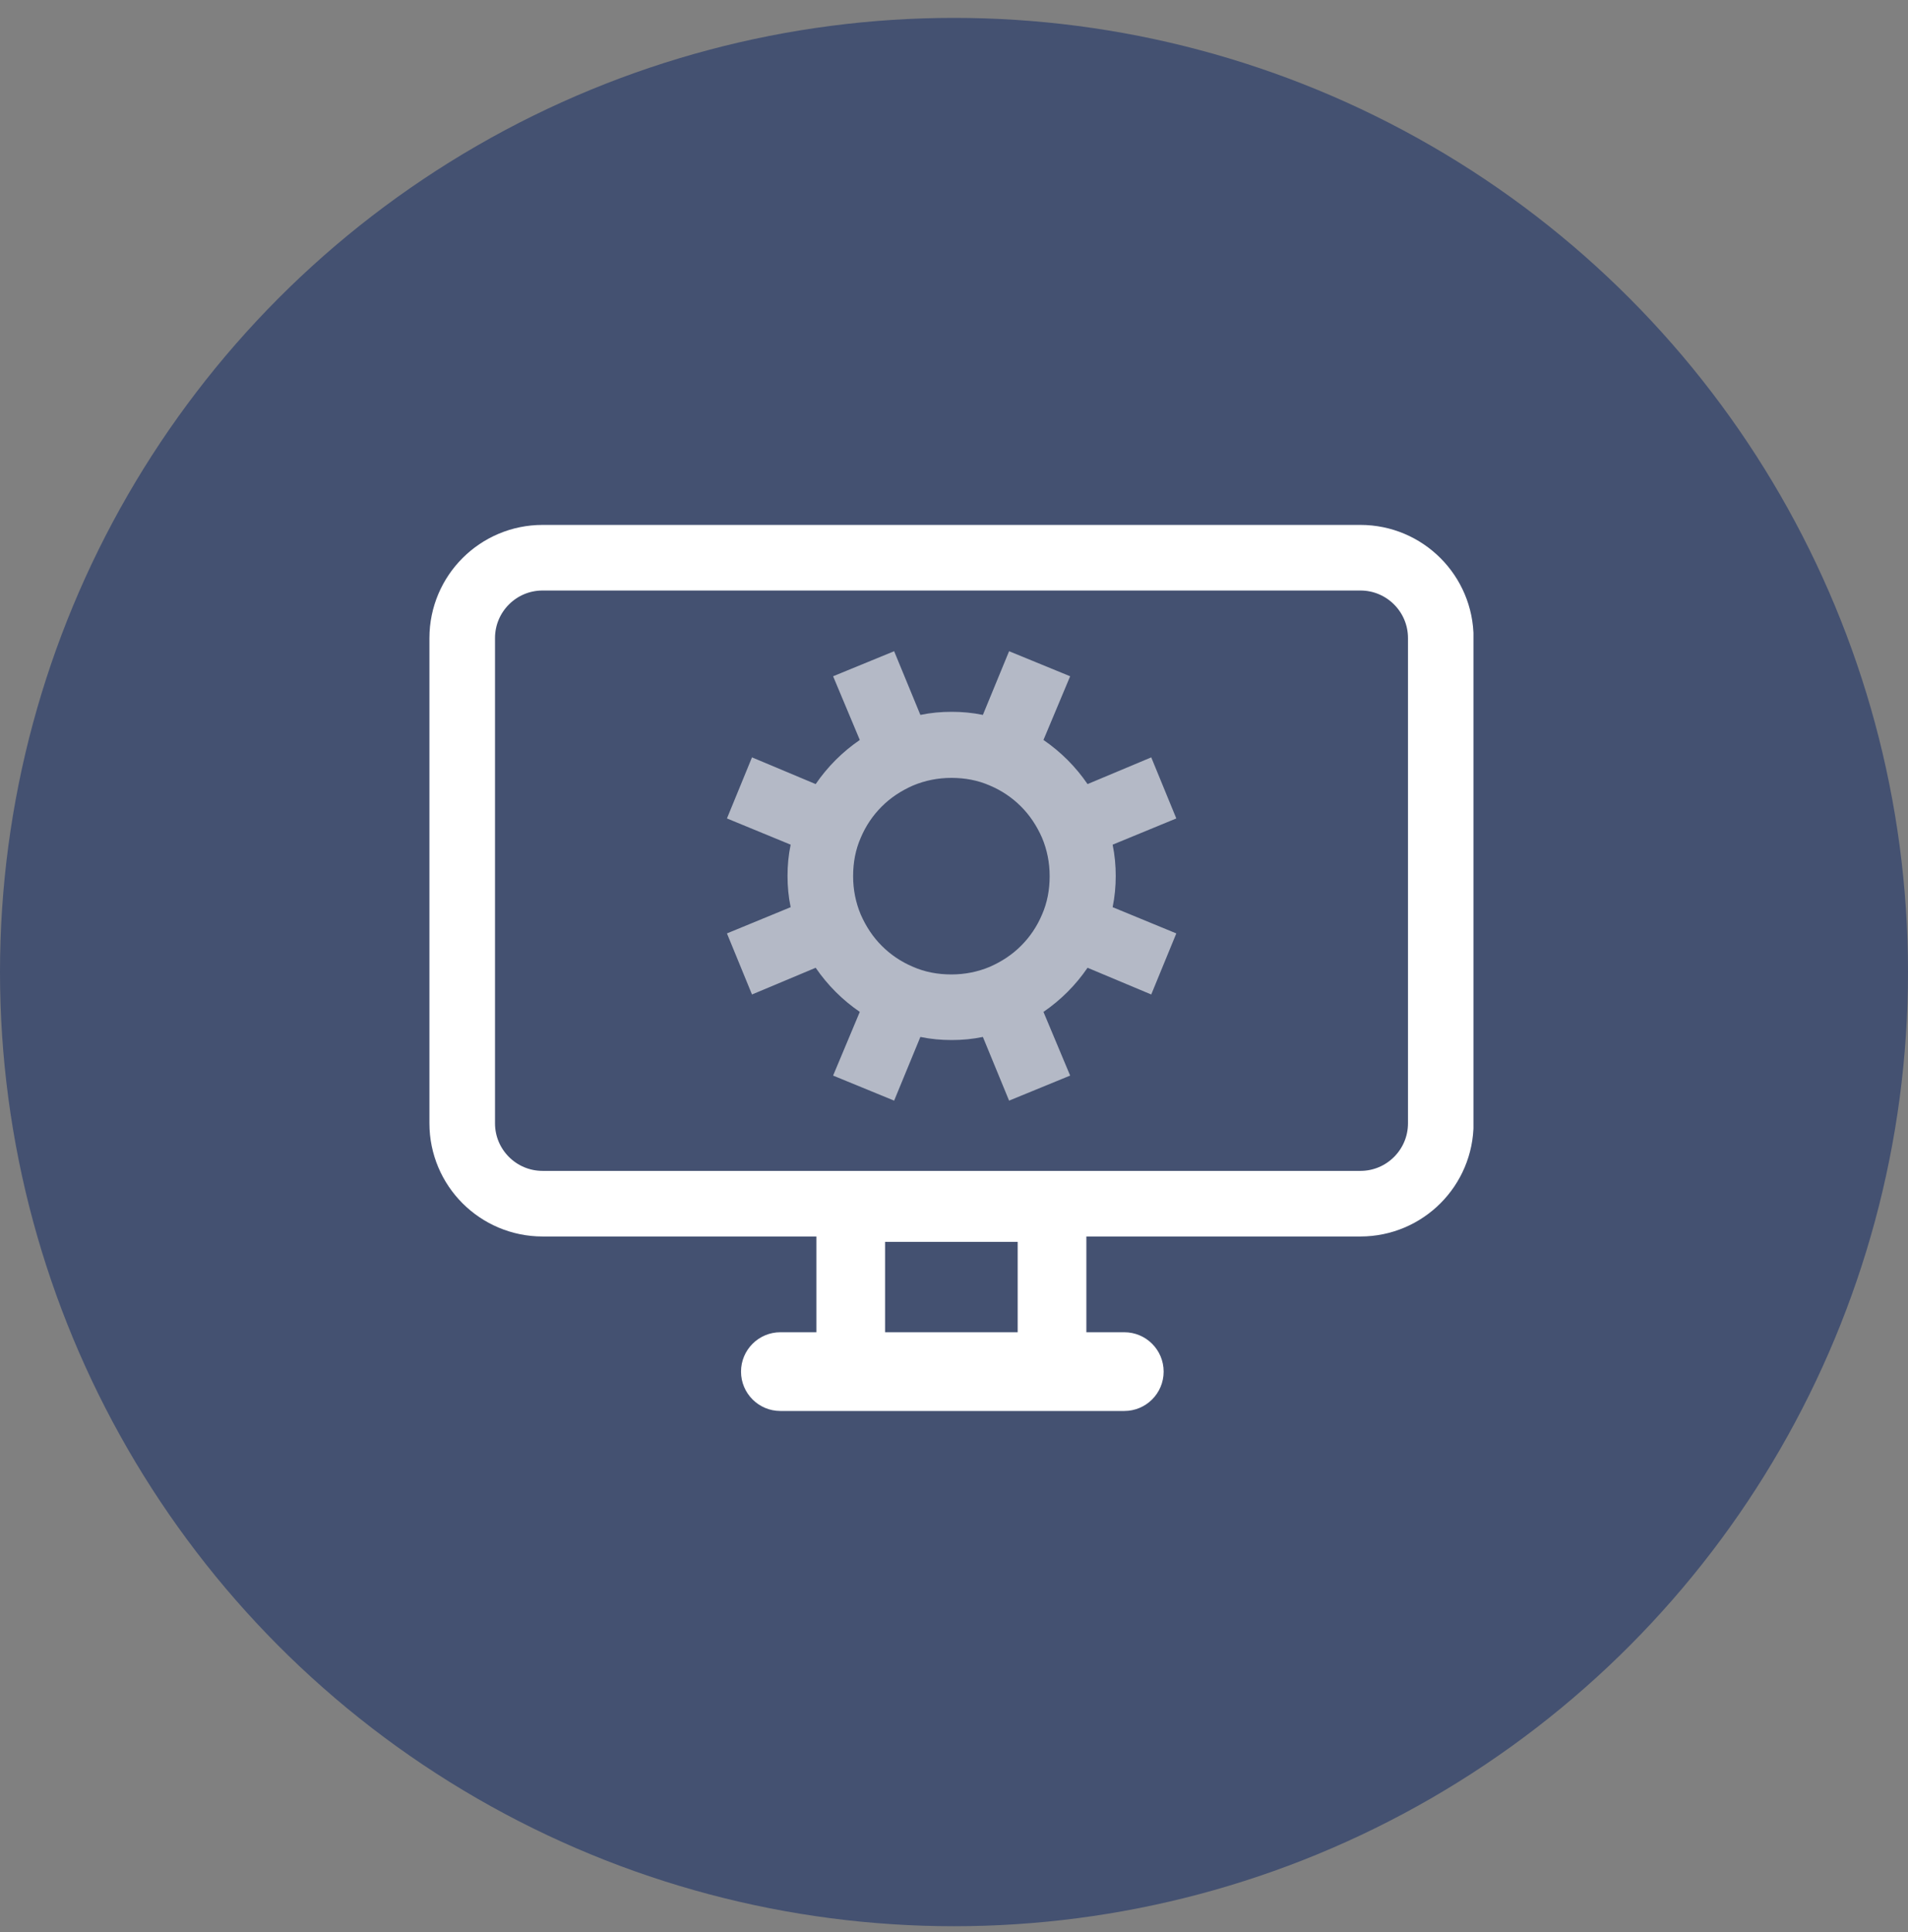 <svg width="80" height="81" viewBox="0 0 80 81" fill="none" xmlns="http://www.w3.org/2000/svg">
<rect x="0" y="0" width="80" height="81" fill="#808080" stroke="none"/>
<circle cx="40" cy="40.75" r="40" fill="#445171"/>
<g clip-path="url(#clip0_2009_644)">
<path d="M46.651 35.41C46.74 35.84 46.781 36.28 46.781 36.72C46.781 37.16 46.74 37.6 46.651 38.03L49.321 39.13L48.27 41.69L45.6 40.57C45.1 41.3 44.48 41.92 43.751 42.42L44.87 45.09L42.31 46.14L41.211 43.47C40.781 43.56 40.34 43.6 39.901 43.6C39.461 43.6 39.02 43.56 38.59 43.47L37.49 46.14L34.931 45.09L36.05 42.42C35.321 41.92 34.7 41.3 34.2 40.57L31.53 41.69L30.48 39.13L33.151 38.03C33.06 37.6 33.02 37.16 33.02 36.72C33.02 36.28 33.06 35.84 33.151 35.41L30.48 34.31L31.53 31.75L34.2 32.87C34.7 32.14 35.321 31.52 36.05 31.02L34.931 28.35L37.49 27.3L38.59 29.97C39.02 29.88 39.461 29.84 39.901 29.84C40.34 29.84 40.781 29.88 41.211 29.97L42.31 27.3L44.87 28.35L43.751 31.02C44.48 31.52 45.1 32.14 45.6 32.87L48.27 31.75L49.321 34.31L46.651 35.41ZM39.891 40.85C40.461 40.85 41.001 40.74 41.501 40.53C42.001 40.31 42.441 40.02 42.81 39.65C43.181 39.28 43.48 38.84 43.691 38.34C43.91 37.84 44.011 37.3 44.011 36.73C44.011 36.16 43.901 35.62 43.691 35.12C43.471 34.62 43.181 34.18 42.81 33.81C42.441 33.44 42.001 33.14 41.501 32.93C41.001 32.71 40.461 32.61 39.891 32.61C39.321 32.61 38.781 32.72 38.281 32.93C37.781 33.15 37.34 33.44 36.971 33.81C36.6 34.18 36.3 34.62 36.09 35.12C35.87 35.62 35.77 36.16 35.77 36.73C35.77 37.3 35.88 37.84 36.09 38.34C36.31 38.84 36.6 39.28 36.971 39.65C37.34 40.02 37.781 40.32 38.281 40.53C38.781 40.75 39.321 40.85 39.891 40.85Z" fill="white" fill-opacity="0.6"/>
<path d="M57.04 23.38H22.75C20.889 23.38 19.38 24.889 19.38 26.75V47.09C19.38 48.951 20.889 50.46 22.75 50.46H57.04C58.901 50.46 60.41 48.951 60.41 47.09V26.75C60.41 24.889 58.901 23.38 57.04 23.38Z" stroke="white" stroke-width="2.75" stroke-miterlimit="10"/>
<path d="M44.11 50.62H35.67V57.34H44.11V50.62Z" stroke="white" stroke-width="2.88" stroke-miterlimit="10"/>
<path d="M47.14 55.85H32.72C31.809 55.85 31.07 56.589 31.07 57.5C31.07 58.411 31.809 59.15 32.72 59.15H47.14C48.052 59.15 48.79 58.411 48.79 57.5C48.79 56.589 48.052 55.85 47.14 55.85Z" fill="white"/>
</g>
<defs>
<clipPath id="clip0_2009_644">
<rect width="43.78" height="37.16" fill="white" transform="translate(18 22)"/>
</clipPath>
</defs>
</svg>
